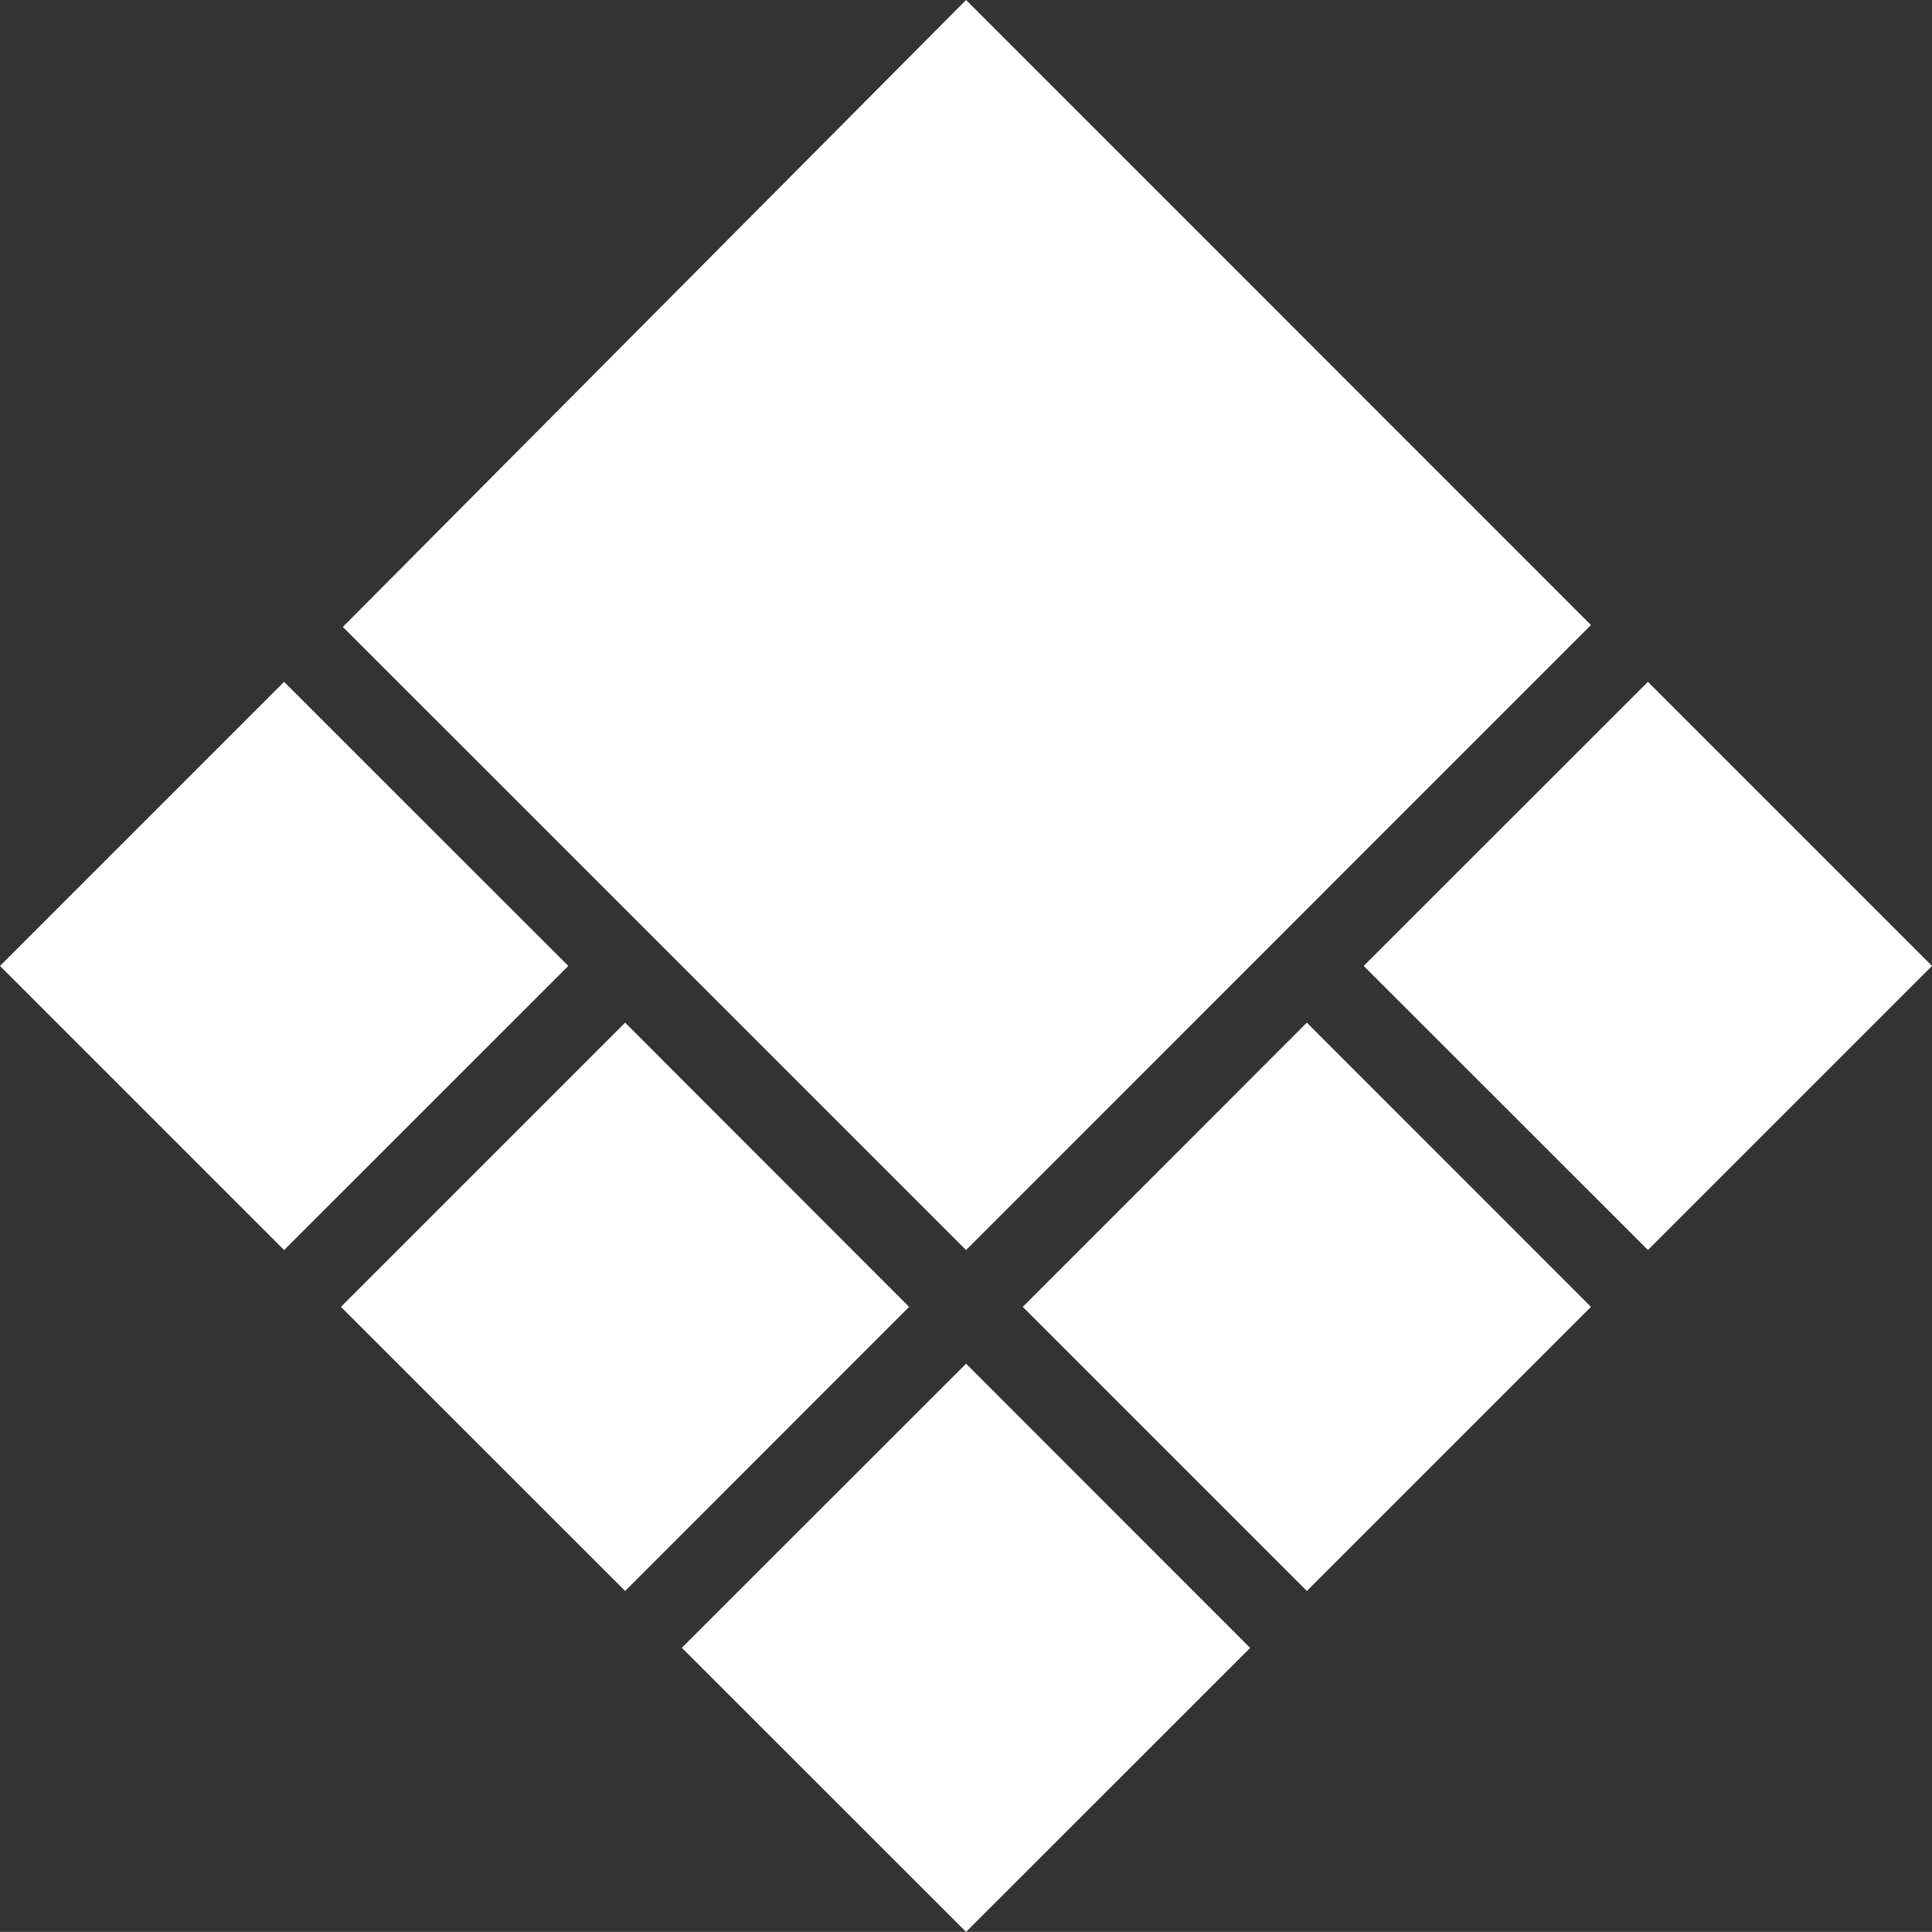 <svg id="Layer_1" data-name="Layer 1" xmlns="http://www.w3.org/2000/svg" viewBox="0 0 161.51 161.5"><rect x="0" y="0" width="161.51" height="161.5" fill="#333333" stroke="none"/><defs><style>.cls-1{fill:#fff;}</style></defs><path class="cls-1" d="M23.75,104.5,0,80.75,23.75,57,47.51,80.75Z"/><path class="cls-1" d="M52.26,133,28.5,109.25,52.26,85.49,76,109.25Z"/><path class="cls-1" d="M80.76,161.5,57,137.75,80.76,114l23.75,23.76Z"/><path class="cls-1" d="M109.25,133,85.5,109.25l23.75-23.76L133,109.25Z"/><path class="cls-1" d="M137.76,104.5,114,80.75,137.76,57l23.75,23.75Z"/><path class="cls-1" d="M80.76,104.5,28.66,52.41,80.76,0,133,52.25,80.76,104.5Z"/></svg>